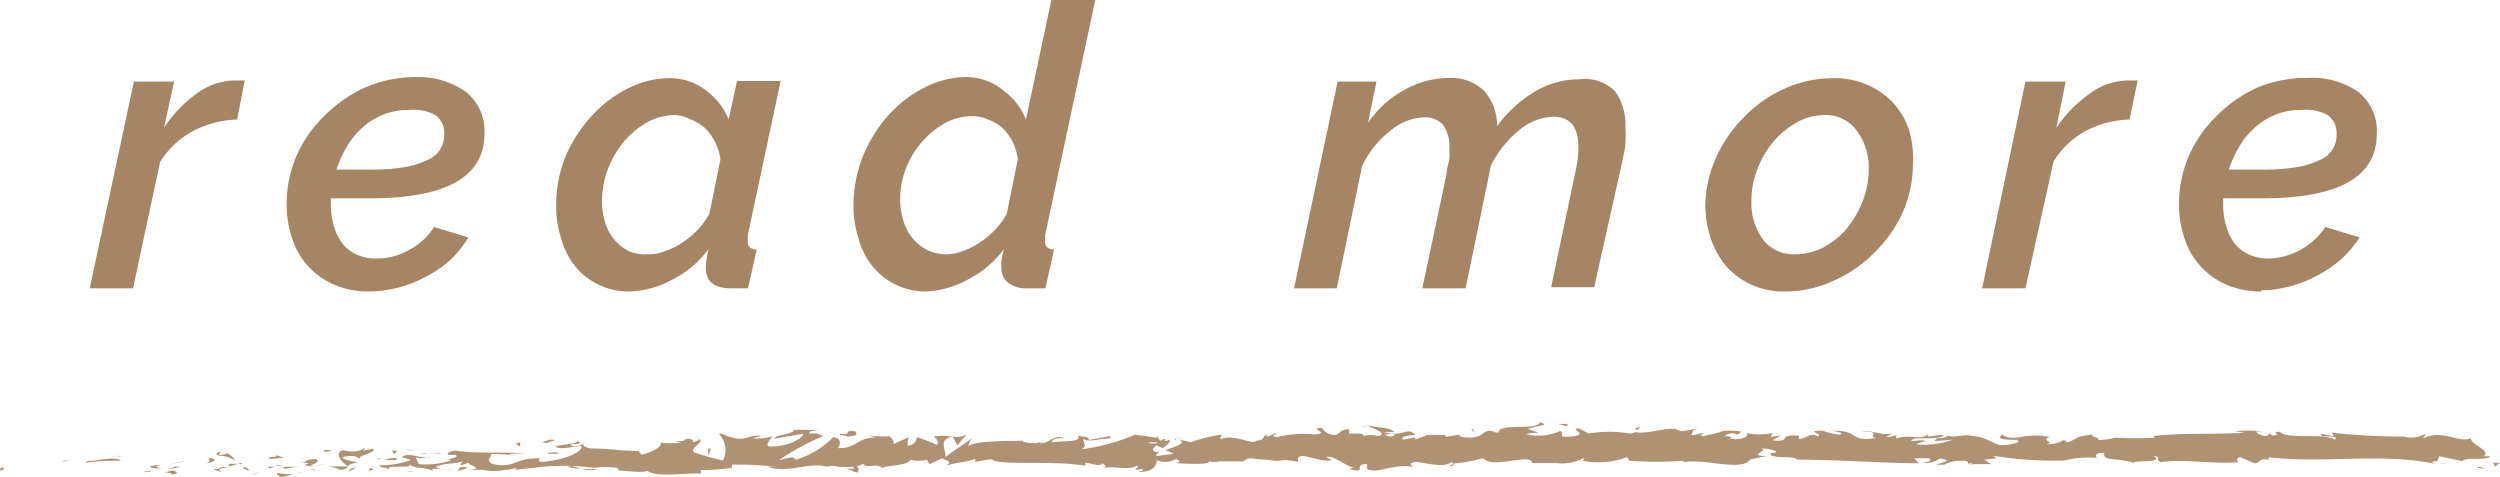 <svg xmlns="http://www.w3.org/2000/svg" width="88.87" height="16.97" viewBox="0 0 88.87 16.97">
  <g id="圖層_2" data-name="圖層 2">
    <g id="內容">
      <g>
        <path d="M4.76,4.65H6.19L5.83,6.29A4.65,4.65,0,0,1,7,5.07a2.33,2.33,0,0,1,1.33-.46h.22l.15,0L8.43,6a3.56,3.56,0,0,0-1.57.41,3.08,3.08,0,0,0-1.17,1.1L4.73,12H3.19Z" transform="translate(0 -1.75)" fill="#a68564"/>
        <path d="M13.12,12.11a3,3,0,0,1-1.24-.24,2.66,2.66,0,0,1-1.49-1.63A3.72,3.72,0,0,1,10.19,9a4.32,4.32,0,0,1,.35-1.71,4.47,4.47,0,0,1,1-1.43,4.86,4.86,0,0,1,1.44-1,4.53,4.53,0,0,1,1.8-.37A2.92,2.92,0,0,1,16.54,5a1.76,1.76,0,0,1,.68,1.51q0,2.3-4.1,2.29c-.4,0-.85,0-1.36,0V9a3,3,0,0,0,.1.76,2.08,2.08,0,0,0,.29.62,1.38,1.38,0,0,0,.51.41,1.64,1.64,0,0,0,.73.15,2.32,2.32,0,0,0,1.16-.31,2.3,2.3,0,0,0,.88-.81l1.22.37A4,4,0,0,1,16,11a4.12,4.12,0,0,1-.85.58,4.3,4.3,0,0,1-2,.53Zm1.41-6.45a2.32,2.32,0,0,0-.92.17,2.46,2.46,0,0,0-.74.47,2.78,2.78,0,0,0-.55.68,4.09,4.09,0,0,0-.36.8c.43,0,.82,0,1.19,0a7.37,7.37,0,0,0,1.25-.09,3.21,3.21,0,0,0,.81-.26.94.94,0,0,0,.58-.9.78.78,0,0,0-.33-.7A1.66,1.66,0,0,0,14.53,5.66Z" transform="translate(0 -1.75)" fill="#a68564"/>
        <path d="M22.38,12.11a2.41,2.41,0,0,1-1.1-.24,2.36,2.36,0,0,1-.82-.64,2.6,2.6,0,0,1-.51-1,3.79,3.79,0,0,1-.18-1.18,4.67,4.67,0,0,1,.33-1.73A5,5,0,0,1,21,5.91a4.34,4.34,0,0,1,1.29-1,3.26,3.26,0,0,1,1.52-.38A2.05,2.05,0,0,1,25.14,5,2.3,2.3,0,0,1,25.9,6l.3-1.37h1.55l-1.17,5.49a1,1,0,0,1,0,.12v.09c0,.19.1.28.32.29L26.59,12l-.36,0L26,12c-.61,0-.91-.24-.91-.73a3.16,3.16,0,0,1,.1-.67,3.62,3.62,0,0,1-1.29,1.09A3.35,3.35,0,0,1,22.38,12.11Zm.67-1.32a1.65,1.65,0,0,0,.59-.11,2.76,2.76,0,0,0,.62-.31,3,3,0,0,0,.55-.46,2.73,2.73,0,0,0,.41-.57l.39-1.92a1.87,1.87,0,0,0-.19-.62,2.08,2.08,0,0,0-.37-.51A1.76,1.76,0,0,0,24.56,6,1.34,1.34,0,0,0,24,5.84a2.07,2.07,0,0,0-1,.26,3.21,3.21,0,0,0-.83.69,3.54,3.54,0,0,0-.57,1,3.17,3.17,0,0,0-.2,1.08,2.45,2.45,0,0,0,.11.78,1.68,1.68,0,0,0,.33.62,1.6,1.6,0,0,0,.52.41A1.58,1.58,0,0,0,23.05,10.79Z" transform="translate(0 -1.75)" fill="#a68564"/>
        <path d="M32.94,12.11a2.39,2.39,0,0,1-1.09-.24,2.36,2.36,0,0,1-.82-.64,2.6,2.6,0,0,1-.51-1,3.79,3.79,0,0,1-.18-1.18,4.67,4.67,0,0,1,.33-1.73,5,5,0,0,1,.89-1.45,4.34,4.34,0,0,1,1.29-1,3.26,3.26,0,0,1,1.52-.38A2.07,2.07,0,0,1,35.71,5,2.3,2.3,0,0,1,36.47,6l.91-4.28h1.56l-1.79,8.4a1,1,0,0,1,0,.12v.09c0,.19.1.28.32.29L37.16,12l-.36,0-.27,0a1.06,1.06,0,0,1-.68-.19.64.64,0,0,1-.25-.52,1.39,1.39,0,0,1,0-.27,2.69,2.69,0,0,1,.09-.42,3.62,3.62,0,0,1-1.29,1.09A3.36,3.36,0,0,1,32.94,12.11Zm.68-1.32a1.65,1.65,0,0,0,.59-.11,2.76,2.76,0,0,0,.62-.31,3,3,0,0,0,.55-.46,2.73,2.73,0,0,0,.41-.57l.39-1.92A1.87,1.87,0,0,0,36,6.8a2.08,2.08,0,0,0-.37-.51A1.76,1.76,0,0,0,35.13,6a1.34,1.34,0,0,0-.56-.12,2,2,0,0,0-1,.26,3.21,3.21,0,0,0-.83.69,3.3,3.3,0,0,0-.57,1A3,3,0,0,0,32,8.83a2.45,2.45,0,0,0,.12.78,1.68,1.68,0,0,0,.33.62,1.6,1.6,0,0,0,.52.41A1.55,1.55,0,0,0,33.62,10.79Z" transform="translate(0 -1.75)" fill="#a68564"/>
        <path d="M47.55,4.65h1.38l-.3,1.47a3.75,3.75,0,0,1,1.3-1.18,3.32,3.32,0,0,1,1.59-.42A1.68,1.68,0,0,1,52.78,5a1.89,1.89,0,0,1,.44,1.23A4.6,4.6,0,0,1,54.57,5a3.07,3.07,0,0,1,1.57-.43A1.53,1.53,0,0,1,57.42,5a2.09,2.09,0,0,1,.36,1.26,3.78,3.78,0,0,1,0,.56c0,.21-.07.43-.11.67l-1,4.47H55.14L56,7.87A4.1,4.1,0,0,0,56.11,7c0-.73-.29-1.1-.89-1.1A2,2,0,0,0,54,6.38a3.87,3.87,0,0,0-1,1.25L52.1,12H50.56l.87-4.1c0-.19.07-.35.09-.49s0-.28,0-.41a1.25,1.25,0,0,0-.23-.82.85.85,0,0,0-.66-.26,2,2,0,0,0-1.21.48,3.53,3.53,0,0,0-1,1.25L47.52,12H46Z" transform="translate(0 -1.75)" fill="#a68564"/>
        <path d="M63.49,12.11a2.71,2.71,0,0,1-2.13-.9,3,3,0,0,1-.55-1,3.79,3.79,0,0,1-.19-1.18A4.31,4.31,0,0,1,61,7.36a4.76,4.76,0,0,1,1-1.45,4.53,4.53,0,0,1,1.42-1,4.14,4.14,0,0,1,1.75-.38,2.86,2.86,0,0,1,1.24.25,2.74,2.74,0,0,1,.91.65,2.64,2.64,0,0,1,.56,1A3.58,3.58,0,0,1,68,7.59a4.25,4.25,0,0,1-.35,1.68,4.66,4.66,0,0,1-1,1.44,4.57,4.57,0,0,1-1.43,1A4,4,0,0,1,63.49,12.11Zm.3-1.32a2.25,2.25,0,0,0,1-.23,2.88,2.88,0,0,0,.83-.65,3.59,3.59,0,0,0,.59-1,3.08,3.08,0,0,0,.22-1.17A2.18,2.18,0,0,0,66,6.39a1.35,1.35,0,0,0-1.14-.55,2.06,2.06,0,0,0-.95.24,3.1,3.1,0,0,0-.83.66,3.38,3.38,0,0,0-.6,1,3,3,0,0,0-.22,1.16,2.18,2.18,0,0,0,.43,1.39A1.37,1.37,0,0,0,63.79,10.79Z" transform="translate(0 -1.75)" fill="#a68564"/>
        <path d="M72,4.65h1.43L73.1,6.29a4.65,4.65,0,0,1,1.2-1.22,2.33,2.33,0,0,1,1.33-.46h.22l.14,0L75.7,6a3.56,3.56,0,0,0-1.57.41A3.08,3.08,0,0,0,73,7.49L72,12H70.46Z" transform="translate(0 -1.75)" fill="#a68564"/>
        <path d="M80.39,12.11a3,3,0,0,1-1.24-.24,2.66,2.66,0,0,1-1.49-1.63A3.72,3.72,0,0,1,77.46,9a4.32,4.32,0,0,1,.35-1.71,4.47,4.47,0,0,1,1-1.43,4.86,4.86,0,0,1,1.44-1A4.53,4.53,0,0,1,82,4.52,2.92,2.92,0,0,1,83.81,5a1.76,1.76,0,0,1,.68,1.51q0,2.3-4.1,2.29c-.4,0-.85,0-1.36,0V9a2.64,2.64,0,0,0,.1.76,1.86,1.86,0,0,0,.29.62,1.38,1.38,0,0,0,.51.41,1.64,1.64,0,0,0,.73.15,2.51,2.51,0,0,0,2-1.12l1.22.37a4,4,0,0,1-.65.77,4.12,4.12,0,0,1-.85.58,4.3,4.3,0,0,1-2,.53ZM81.8,5.66a2.32,2.32,0,0,0-.92.17,2.46,2.46,0,0,0-.74.47,2.78,2.78,0,0,0-.55.68,4.09,4.09,0,0,0-.36.8c.43,0,.82,0,1.19,0a7.16,7.16,0,0,0,1.24-.09,3.17,3.17,0,0,0,.82-.26.94.94,0,0,0,.58-.9.78.78,0,0,0-.33-.7A1.66,1.66,0,0,0,81.8,5.66Z" transform="translate(0 -1.75)" fill="#a68564"/>
      </g>
      <g>
        <path d="M.1,18.37c-.13,0-.08.09-.1.11C.22,18.46.1,18.34.1,18.37Z" transform="translate(0 -1.75)" fill="#af9274"/>
        <polygon points="2.27 16.38 2.23 16.42 2.55 16.32 2.27 16.38" fill="#af9274"/>
        <path d="M4.29,18.13c-.19-.18-.73,0-1.09,0l-.06,0L3,18.2A9.14,9.14,0,0,1,4.29,18.13Z" transform="translate(0 -1.75)" fill="#af9274"/>
        <path d="M5.38,18.52c-.07-.07.23-.06-.26,0h.26Z" transform="translate(0 -1.75)" fill="#af9274"/>
        <path d="M5.17,18.51c-.21,0,.14.06,0,0Z" transform="translate(0 -1.75)" fill="#af9274"/>
        <path d="M6.15,18.47l-.28.07c.06,0,.31.05.22.08C6.38,18.58,6.32,18.54,6.15,18.47Z" transform="translate(0 -1.75)" fill="#af9274"/>
        <path d="M6.42,18.34l-.15,0S6.34,18.39,6.42,18.34Z" transform="translate(0 -1.75)" fill="#af9274"/>
        <path d="M6,18.43l.3-.06s0-.09-.14,0C6.16,18.34,6.1,18.39,6,18.43Z" transform="translate(0 -1.75)" fill="#af9274"/>
        <path d="M5.79,18.4c-.16,0-.36-.06-.08-.13C5.17,18.3,5.25,18.42,5.79,18.4Z" transform="translate(0 -1.75)" fill="#af9274"/>
        <path d="M4.4,18l-.21-.05L4,18C4.1,17.93,4.41,18,4.4,18Z" transform="translate(0 -1.75)" fill="#af9274"/>
        <path d="M7.9,18.57s-.09-.1-.11-.15l-.21,0C7.69,18.49,7.89,18.51,7.9,18.57Z" transform="translate(0 -1.75)" fill="#af9274"/>
        <path d="M7.79,18.42l.31-.07C7.82,18.34,7.77,18.38,7.79,18.42Z" transform="translate(0 -1.75)" fill="#af9274"/>
        <polygon points="6.47 16.4 5.96 16.53 6.57 16.39 6.47 16.4" fill="#af9274"/>
        <polygon points="9.09 16.82 8.91 16.91 9.23 16.78 9.09 16.82" fill="#af9274"/>
        <path d="M9.88,18.56c-.13.07.17.12,0,.16a1.92,1.92,0,0,0,.56-.13A1.39,1.39,0,0,1,9.88,18.56Z" transform="translate(0 -1.75)" fill="#af9274"/>
        <path d="M10.75,18.51l-.27.08A.92.92,0,0,0,10.75,18.51Z" transform="translate(0 -1.75)" fill="#af9274"/>
        <path d="M8.63,18.37a.38.38,0,0,0,.24.11l-.12-.11Z" transform="translate(0 -1.75)" fill="#af9274"/>
        <path d="M8.75,18.37Z" transform="translate(0 -1.75)" fill="#af9274"/>
        <path d="M8.6,18.37h0A0,0,0,0,0,8.6,18.37Z" transform="translate(0 -1.75)" fill="#af9274"/>
        <path d="M7.28,18.24c.19-.06.57-.12.2-.21C7.35,18.1,7.56,18.15,7.28,18.24Z" transform="translate(0 -1.75)" fill="#af9274"/>
        <path d="M8.45,18.24l-.33,0s.06.07,0,.1Z" transform="translate(0 -1.75)" fill="#af9274"/>
        <polygon points="8.61 16.45 8.45 16.49 8.57 16.5 8.61 16.45" fill="#af9274"/>
        <path d="M10.19,18.41a1.73,1.73,0,0,1,.47-.06,5.44,5.44,0,0,0-.57,0S10,18.41,10.19,18.41Z" transform="translate(0 -1.75)" fill="#af9274"/>
        <path d="M9.49,18.38h0S9.48,18.36,9.49,18.38Z" transform="translate(0 -1.75)" fill="#af9274"/>
        <path d="M12.4,18.35l0,0v0Z" transform="translate(0 -1.75)" fill="#af9274"/>
        <path d="M10.06,18.3a.59.59,0,0,0-.31,0l.34,0S10.11,18.3,10.06,18.3Z" transform="translate(0 -1.75)" fill="#af9274"/>
        <path d="M11.24,18.46,11,18.4C11.06,18.44,11.21,18.49,11.24,18.46Z" transform="translate(0 -1.75)" fill="#af9274"/>
        <path d="M9.57,18.4h0S9.59,18.42,9.57,18.4Z" transform="translate(0 -1.75)" fill="#af9274"/>
        <path d="M9.57,18.4a.76.76,0,0,0,.18-.06l-.23,0Z" transform="translate(0 -1.75)" fill="#af9274"/>
        <path d="M12.92,17.67c0,.1-.4.19-.72.08-.32.08-.11.4.17.58,0,0,0-.08.33-.14-.11-.05-.72-.12-.44-.21.43-.05.35,0,.56.08-.18-.12.55-.18.45-.36l-.37.07S13,17.69,12.92,17.67Z" transform="translate(0 -1.75)" fill="#af9274"/>
        <path d="M11.75,18.32l-.14,0a1.4,1.4,0,0,1,.47.13c.22,0,.27-.08.28-.12H11.7Z" transform="translate(0 -1.75)" fill="#af9274"/>
        <path d="M11,18.34c.11-.11.43-.16.23-.27-.39,0-.28.09-.51.13.63,0-.18.06.28.12l-.35,0,.33,0h0s0,0,0,0h0l0,0c.18,0,0,0,0,0a0,0,0,0,1,0,0h0l.63-.06A2.87,2.87,0,0,0,11,18.34Z" transform="translate(0 -1.75)" fill="#af9274"/>
        <path d="M7.82,17.8s0,0,0,0S7.9,17.8,7.82,17.8Z" transform="translate(0 -1.75)" fill="#af9274"/>
        <path d="M8.08,17.86a.36.36,0,0,1-.24.05c-.13,0,0-.05,0-.09s-.32.08,0,.13h0a1.17,1.17,0,0,1,.54.18A1,1,0,0,0,8.08,17.86Z" transform="translate(0 -1.75)" fill="#af9274"/>
        <path d="M9.56,18.07l.53-.05-.27-.09,0,.05C9.54,18,9.6,18,9.56,18.07Z" transform="translate(0 -1.75)" fill="#af9274"/>
        <polygon points="12.46 16.66 12.39 16.77 12.69 16.61 12.46 16.66" fill="#af9274"/>
        <polygon points="13.14 16.64 13.12 16.74 13.3 16.68 13.14 16.64" fill="#af9274"/>
        <path d="M52,17.17l.16,0Z" transform="translate(0 -1.75)" fill="#af9274"/>
        <path d="M50.87,17.16l0,.05S50.91,17.16,50.87,17.16Z" transform="translate(0 -1.75)" fill="#af9274"/>
        <path d="M30.05,18.38c.23.09.48.24.46.13l-.07-.11A1,1,0,0,1,30.05,18.38Z" transform="translate(0 -1.75)" fill="#af9274"/>
        <path d="M41.63,17.73l-.06,0-.16.11Z" transform="translate(0 -1.75)" fill="#af9274"/>
        <path d="M41.79,17.29l.3.07A1.21,1.21,0,0,0,41.79,17.29Z" transform="translate(0 -1.75)" fill="#af9274"/>
        <path d="M58.15,17.05l.18-.11C58.05,16.94,58.17,17,58.15,17.05Z" transform="translate(0 -1.75)" fill="#af9274"/>
        <path d="M20.2,18.35a2.52,2.52,0,0,0,.48.07C20.45,18.36,20.26,18.26,20.2,18.35Z" transform="translate(0 -1.75)" fill="#af9274"/>
        <path d="M51.55,18.32c.1,0,.14-.05.13-.07S51.53,18.29,51.55,18.32Z" transform="translate(0 -1.75)" fill="#af9274"/>
        <path d="M21.25,18.42l-.1,0a2.32,2.32,0,0,1-.47,0A.92.92,0,0,0,21.25,18.42Z" transform="translate(0 -1.75)" fill="#af9274"/>
        <path d="M80.47,17.14h0S80.5,17.14,80.47,17.14Z" transform="translate(0 -1.75)" fill="#af9274"/>
        <path d="M87,18.23h-.27A.86.86,0,0,0,87,18.23Z" transform="translate(0 -1.75)" fill="#af9274"/>
        <path d="M15.91,18.44c-.14,0,0,0,0,0Z" transform="translate(0 -1.75)" fill="#af9274"/>
        <path d="M15.2,18s.06,0,.06-.05A.1.1,0,0,1,15.2,18Z" transform="translate(0 -1.75)" fill="#af9274"/>
        <path d="M22.7,17.74h0S22.68,17.73,22.7,17.74Z" transform="translate(0 -1.75)" fill="#af9274"/>
        <path d="M15.69,18.39a1.08,1.08,0,0,0,.19,0Z" transform="translate(0 -1.75)" fill="#af9274"/>
        <path d="M15.72,18.44H15.6S15.59,18.46,15.72,18.44Z" transform="translate(0 -1.75)" fill="#af9274"/>
        <path d="M16.12,18.43a1,1,0,0,1-.24,0s0,0,0,0Z" transform="translate(0 -1.75)" fill="#af9274"/>
        <path d="M68.51,17.43h0C68.69,17.4,68.63,17.4,68.51,17.43Z" transform="translate(0 -1.75)" fill="#af9274"/>
        <path d="M33.85,17.26h0Z" transform="translate(0 -1.75)" fill="#af9274"/>
        <path d="M34.38,17.17a.61.61,0,0,1-.52.09l.17.32Z" transform="translate(0 -1.75)" fill="#af9274"/>
        <path d="M54.69,17.13,54.32,17c.45-.16.77-.11.42-.25-.05.34-1.43,0-1.48.38L53,17.1l.15,0c-.47-.16-.35.25-1,.2-.21,0-.36-.07-.22-.11l-.47.08c-.14,0-.1-.07,0-.06l-.72,0h0c-.1.05-.34.13-.45.17s.09,0,0-.08l-.4.08c-.17-.09.16-.17.44-.16-.37-.34-.33.09-1.14-.11l.38,0c-.24-.2-.54-.13-1-.25.1.07.85.31.42.39a1,1,0,0,0-.52,0c0-.12-.23-.09-.51-.08l0-.16c-.31,0-.29.12-.47.2a.54.54,0,0,1-.5-.25c-.55,0,.38.2-.27.23a3.9,3.9,0,0,0-1.33.1c-.32-.05.06-.1-.05-.14l-.29.12c-.07,0,0,0,0-.06-.24.05,0,.16-.4.21-.1.17-.77-.26-1.24-.06-.11-.05.06-.1,0-.16a5.2,5.2,0,0,0-1.07.27l-.45-.1c.33.12-.09.26-.46.37l.29.14-.59.08c-.07,0,0-.08.08-.14l-.1,0c-.21-.06-.11-.15,0-.24l.22.1c.14-.1.28-.2.25-.3a.64.64,0,0,1-.2.05s.07-.05.05-.07-.08,0-.18.06l-.13-.18,0,.07-.77-.11a7.1,7.1,0,0,1-1.9.52c.22-.13.05-.22.06-.37.24.16.67-.07,1.12,0-.23,0-.18-.09-.12-.11l-.8.15c0-.13-.18-.1-.39-.15.16.25-.6.17-.93.24,0-.08.06-.17.46-.15-.44-.19-.57.3-1,.14.1,0,.15,0,.19,0-.23.08-.79,0-.66-.05h.1c-.65,0-2,0-2.07.22a.85.85,0,0,1,.13-.3L33.59,18c.1-.18-.29-.62.25-.72a1.5,1.5,0,0,0-.67,0c.1,0,.26.26.11.28a3.48,3.48,0,0,0-.76-.28c.16,0,0,.32-.26.31,0,0,0-.28.07-.31l-.62.28c.15-.05,0-.24-.12-.32.07.06-.53,0-.7,0l.26.06c-.7,0-.69.4-1.38.38.08-.05.2-.35-.15-.39a3.07,3.07,0,0,1-1.33.8L28.17,18l-.47.1a8.84,8.84,0,0,1,1.57-.85c-.27-.07-.08-.1-.47-.09-.14-.08.22-.12.33-.13l-.91,0c0,.17-.7.17-.67.31l1-.17c0,.17-.57.48-1.22.45-.16-.07.13-.3.11-.36a1.57,1.57,0,0,1-.67.07l.27-.09c-.36-.06-.59.22-1,.06-.15,0-.45-.21-.47-.11a.82.82,0,0,1,.13.93,9.08,9.08,0,0,1-1-.28c-.25-.15.37-.36.16-.49,0,.05-.15.1-.2.12s.06-.14-.28-.12c-.06.17-.69,0-.16.14a4.88,4.88,0,0,1-.75,0c.13.11-.35.37-.68.42,0,0-.06-.1-.1-.13-.68,0-1.05-.09-1.69-.09-.06,0-.36-.09-.23-.17a1.06,1.06,0,0,1-.38.1c-.38-.15.44,0,.15-.2,0,.1-.51.13-.79.19.09.16.65,0,.93,0,0,.21-.49.43-1.15.53s-.23-.13-.33-.1c-1,0-.84.36-1.67.21-.33-.13,0-.27-.09-.36a5.07,5.07,0,0,1,1,.08l-.36-.07a1.58,1.58,0,0,1,.58,0c-.28-.12-1.68,0-2.45-.13-.14,0-.38.09-.26.15l.24,0c.22.1-.46.15-.15.2a3.12,3.12,0,0,1-1.15.13L14.77,18a.61.61,0,0,0,.43,0c-.19.07-.7-.2-.91,0l.32.1a3.17,3.17,0,0,1-1.14.19c.18.16.09,0,.38.16-.25-.22,1,0,.64-.22.3.21.51.09.9.26,0-.05-.13-.09.21-.07l.07,0h0s0,0,0,0a.47.47,0,0,1-.17-.07c.16-.12.71-.12.89-.18s-.08.06,0,.12l.27-.09c0,.11.54.18.06.25h.43a1.92,1.92,0,0,0,.82,0c.2,0,.51-.12.33,0l.68-.07v0a8,8,0,0,1,2.13,0,3.44,3.44,0,0,1,.83,0l.07.1c.29,0,.86.1,1,0,.31.27,1.39.06,1.9.11l0-.13a7.71,7.71,0,0,0,1.11-.08l0-.11a11.28,11.28,0,0,1,1.55.07s-.19,0-.29,0c.7.26,1.48-.18,2.12,0a.72.72,0,0,1,.39,0h0l.22.06-.18-.06a3.2,3.2,0,0,0,.49,0l.08.12h0c.18.05.14-.05.05-.14a1.35,1.35,0,0,0,.24-.08c.14.2.48-.06.67.15.13-.1.92-.08,1-.29,0,0,.06,0,0,0a1.46,1.46,0,0,0,.59,0l.09.15.44-.2c.27.09.38.14.11.26.65-.18.53-.07,1.08-.25l0,.1c.2,0,.51-.13.63-.05.44.19,2.18,0,3.31.2-.22-.29.52.13.57-.1.06.07.22.11,0,.17.57-.07.86.11,1.26-.08.07.07-.12.1-.06.14s.18-.06.24,0-.09.06-.18.09c.59,0,.65-.22.69-.42a.71.71,0,0,0,.67-.05c.1.06.27.13-.09.15.2,0,1.26.1,1.28-.06a.65.65,0,0,0,.34,0c.46,0,.5,0,1,0l-.12,0c.18-.2.37-.05.74-.07v0c.84.14.36-.07,1.19.09l0-.12c.08-.26.74.15,1.22.06L47.14,18c.26-.09.74.35,1,.38.06,0-.09,0-.17.05.69.16.09-.15.6-.19.1.08-.12.21.22.23.18.07,1-.27,1.48-.11-.11-.07-.21-.13,0-.18s1,.25,1.32,0c0,0,.06,0,.06.05a5.08,5.08,0,0,0,1.08-.2c.26.42,1.74-.2,1.73.18l.86,0,0,0a1.64,1.64,0,0,0,.94-.16c.12,0,0,.06,0,.08A2.93,2.93,0,0,0,57.84,18l.08.13a13.93,13.93,0,0,0,1.94,0,.11.11,0,0,1-.08.05c.88-.14,2.12.35,2.44-.1l.59-.12c-.76,0,.11-.19-.2-.27.3,0,.77.14.4.16l-.06,0c-.13.24.94.08.92.24,1.49,0,2.94.12,4.34.13l-.16-.18h.48c.13,0,.17.14-.17.14.18.1.58-.09.59-.13.68.07-.27.21-.06.22l.28,0-.06,0a1.31,1.31,0,0,1,.67-.14c.26,0,.13.11.24.12s0,0,.16,0l.61,0-.25-.15c.27-.07.58,0,.3-.15a13.53,13.53,0,0,0,2.54.17,3.68,3.68,0,0,1,1.22-.09c-.12,0-.19-.2.21-.18-.14.34.74.15,1.06.39-.29-.16,1.14,0,.69-.27.33,0,0,.13.27.21.8-.13,1.76.08,2.74,0,0-.05-.15-.11.06-.18l.52.22c.2,0,.18-.25.54-.1,0,0-.13-.09,0-.11,1.93.22,3.94-.17,5.9.23-.26-.09-.08-.09.12-.1-.13,0,0-.11,0-.17l.82.17c.14-.16.87,0,1-.17l-.26,0c.35-.19-.48-.42-.43-.65-.39.21-1-.32-1.66,0-.14,0,.12-.07,0-.13a1,1,0,0,1-.72.08l0,0a24,24,0,0,1-2.58-.14l.09.12a1.5,1.5,0,0,1-.41-.08c-.28.18.68,0,.43.21-.33-.25-1.72,0-1.94-.28-.38,0,.11.13-.27.13l-.1-.07-.09.09c-.25,0-.37-.1-.38-.17a.9.9,0,0,0,.23,0,5.54,5.54,0,0,0-1,0l.36.05c-1,.07-2.27,0-3.26.12l.07.06a13.93,13.93,0,0,1-1.43,0h0a2.28,2.28,0,0,1-.62.08c.21-.07-.39-.13-.12-.2-.82.11-.4.08-.95.29l-.12-.09a1.16,1.16,0,0,1-.62.15c.34-.08-.26-.14.12-.25-.87-.2-1.29.21-1.69-.09-.4.26.75.15.53.2.19.08-.33.19-.6.17s-.48-.33-1.18-.33c.07,0,.08,0,.15,0-.26-.07-.51.08-.84,0-.18.15-.41,0-.46.19l.64-.05a3.08,3.08,0,0,1-1.31.17,1.4,1.4,0,0,1,.35-.12c-.17-.06-.34,0-.52,0,.05-.2.78,0,1.17-.19-.19-.09-.74.14-.54-.08-.28.28-.69,0-1.16.18l0-.12a1.52,1.52,0,0,1-.37.07l.25-.15c-.38.13-.74-.12-1.11-.05.77,0,.18.15.5.23-1,.16-.54-.31-1.61-.25.15,0,.54.07.32.13a2.13,2.13,0,0,1-.59-.14c-.71,0,.1.13-.2.2-.24-.15-.34.06-.65.1v-.12c-.81-.07-.22.25-.94.16l.31-.17-.38.05.08-.14a2.14,2.14,0,0,1-.94,0c.09.08,0,.22-.41.22s.14-.11-.37-.1a.41.41,0,0,1,.46-.06s.11-.07.14-.11a3,3,0,0,0-.84,0,.84.84,0,0,1,.19,0l-.73.17c-.11-.05,0-.09.07-.12-.15,0-.25.07-.47.08.06-.1,0-.2.35-.25l-.69.11S59.5,17,59.59,17c-.39-.06-1,.19-1.46.11a.36.36,0,0,1-.19.05,4.52,4.52,0,0,0-1.47,0l-.33-.18c-.44,0,.44.22-.3.29-.53.05-.2-.15-.38-.2a1.88,1.88,0,0,1-1.2.12C54.42,17.12,54.54,17.15,54.69,17.13Zm-5.5.08c.11,0,.32-.1.4,0C49.46,17.32,49.37,17.25,49.19,17.21Zm-8.37.29a.47.47,0,0,1,.34,0A1,1,0,0,1,40.82,17.5Zm-23.3.84h0C17.76,18.38,17.68,18.36,17.52,18.34Zm-.5-.05c-.05,0,0,0,0,.05a.49.49,0,0,1,.27,0S17.17,18.26,17,18.29Zm53.05-.05-.1,0C70.19,18.18,70.13,18.21,70.07,18.24Z" transform="translate(0 -1.75)" fill="#af9274"/>
        <path d="M41.77,17.34a.13.13,0,0,1,0,.06S41.86,17.36,41.77,17.34Z" transform="translate(0 -1.75)" fill="#af9274"/>
        <path d="M58.12,17.07h0l0,0Z" transform="translate(0 -1.75)" fill="#af9274"/>
        <path d="M24.67,17.27a.53.53,0,0,1,.2.06S24.83,17.28,24.67,17.27Z" transform="translate(0 -1.75)" fill="#af9274"/>
        <path d="M14.4,18.49l.32,0a.63.63,0,0,1-.28,0S14.5,18.49,14.4,18.49Z" transform="translate(0 -1.75)" fill="#af9274"/>
        <path d="M11.66,17.75a.77.77,0,0,0-.15,0l0,.05C11.72,17.82,11.86,17.77,11.66,17.75Z" transform="translate(0 -1.75)" fill="#af9274"/>
        <path d="M14.11,18.09c0-.1-.22-.06-.44,0,0,0,0,0,0,0S13.88,18.14,14.11,18.09Z" transform="translate(0 -1.75)" fill="#af9274"/>
        <path d="M13.61,18.05h-.2C13.38,18.11,13.49,18.06,13.61,18.05Z" transform="translate(0 -1.75)" fill="#af9274"/>
        <path d="M16.39,18.36c-.1,0-.06.13-.12.09C16.15,18.57,17,18.29,16.39,18.36Z" transform="translate(0 -1.75)" fill="#af9274"/>
        <polygon points="13.93 16.01 14.01 16.14 14.13 16.03 13.93 16.01" fill="#af9274"/>
        <path d="M15.68,17.85l-.35,0s0,0-.1,0C15.45,17.86,15.69,17.89,15.68,17.85Z" transform="translate(0 -1.75)" fill="#af9274"/>
        <path d="M15.23,17.86a1.1,1.1,0,0,0-.28,0A1.47,1.47,0,0,0,15.23,17.86Z" transform="translate(0 -1.75)" fill="#af9274"/>
        <polygon points="14.41 15.97 14.52 16 14.77 16.01 14.41 15.97" fill="#af9274"/>
        <path d="M19.49,17.88l.39,0s-.07-.07-.21-.05S19.43,17.83,19.49,17.88Z" transform="translate(0 -1.75)" fill="#af9274"/>
        <path d="M18.32,17.53a.45.45,0,0,1,.17.1v-.16Z" transform="translate(0 -1.75)" fill="#af9274"/>
        <path d="M19.45,17.5c0-.05.56-.13.07-.12C19.48,17.43,19.09,17.46,19.45,17.5Z" transform="translate(0 -1.75)" fill="#af9274"/>
        <polygon points="25.27 15.94 25.17 15.95 25.19 16.2 25.27 15.94" fill="#af9274"/>
        <path d="M30.4,17.08c-.45-.06-.1.16-.52.09-.11.06.34.06.23.11C30.39,17.22,30.53,17.25,30.4,17.08Z" transform="translate(0 -1.75)" fill="#af9274"/>
        <path d="M30.11,17.28l-.14,0Z" transform="translate(0 -1.75)" fill="#af9274"/>
        <polygon points="88.05 16.62 88.35 16.68 88.16 16.59 88.05 16.62" fill="#af9274"/>
        <path d="M88.62,18.18l.07.16.18-.14A.42.42,0,0,1,88.62,18.18Z" transform="translate(0 -1.75)" fill="#af9274"/>
        <path d="M48.37,16.89l0,0s.11,0,.25.06Z" transform="translate(0 -1.75)" fill="#af9274"/>
        <polygon points="52.37 15.26 52.3 15.25 52.42 15.4 52.37 15.26" fill="#af9274"/>
        <path d="M55.72,16.82c-.14,0-.3,0-.44,0C55.58,16.81,55.75,17,55.72,16.82Z" transform="translate(0 -1.75)" fill="#af9274"/>
      </g>
    </g>
  </g>
</svg>
